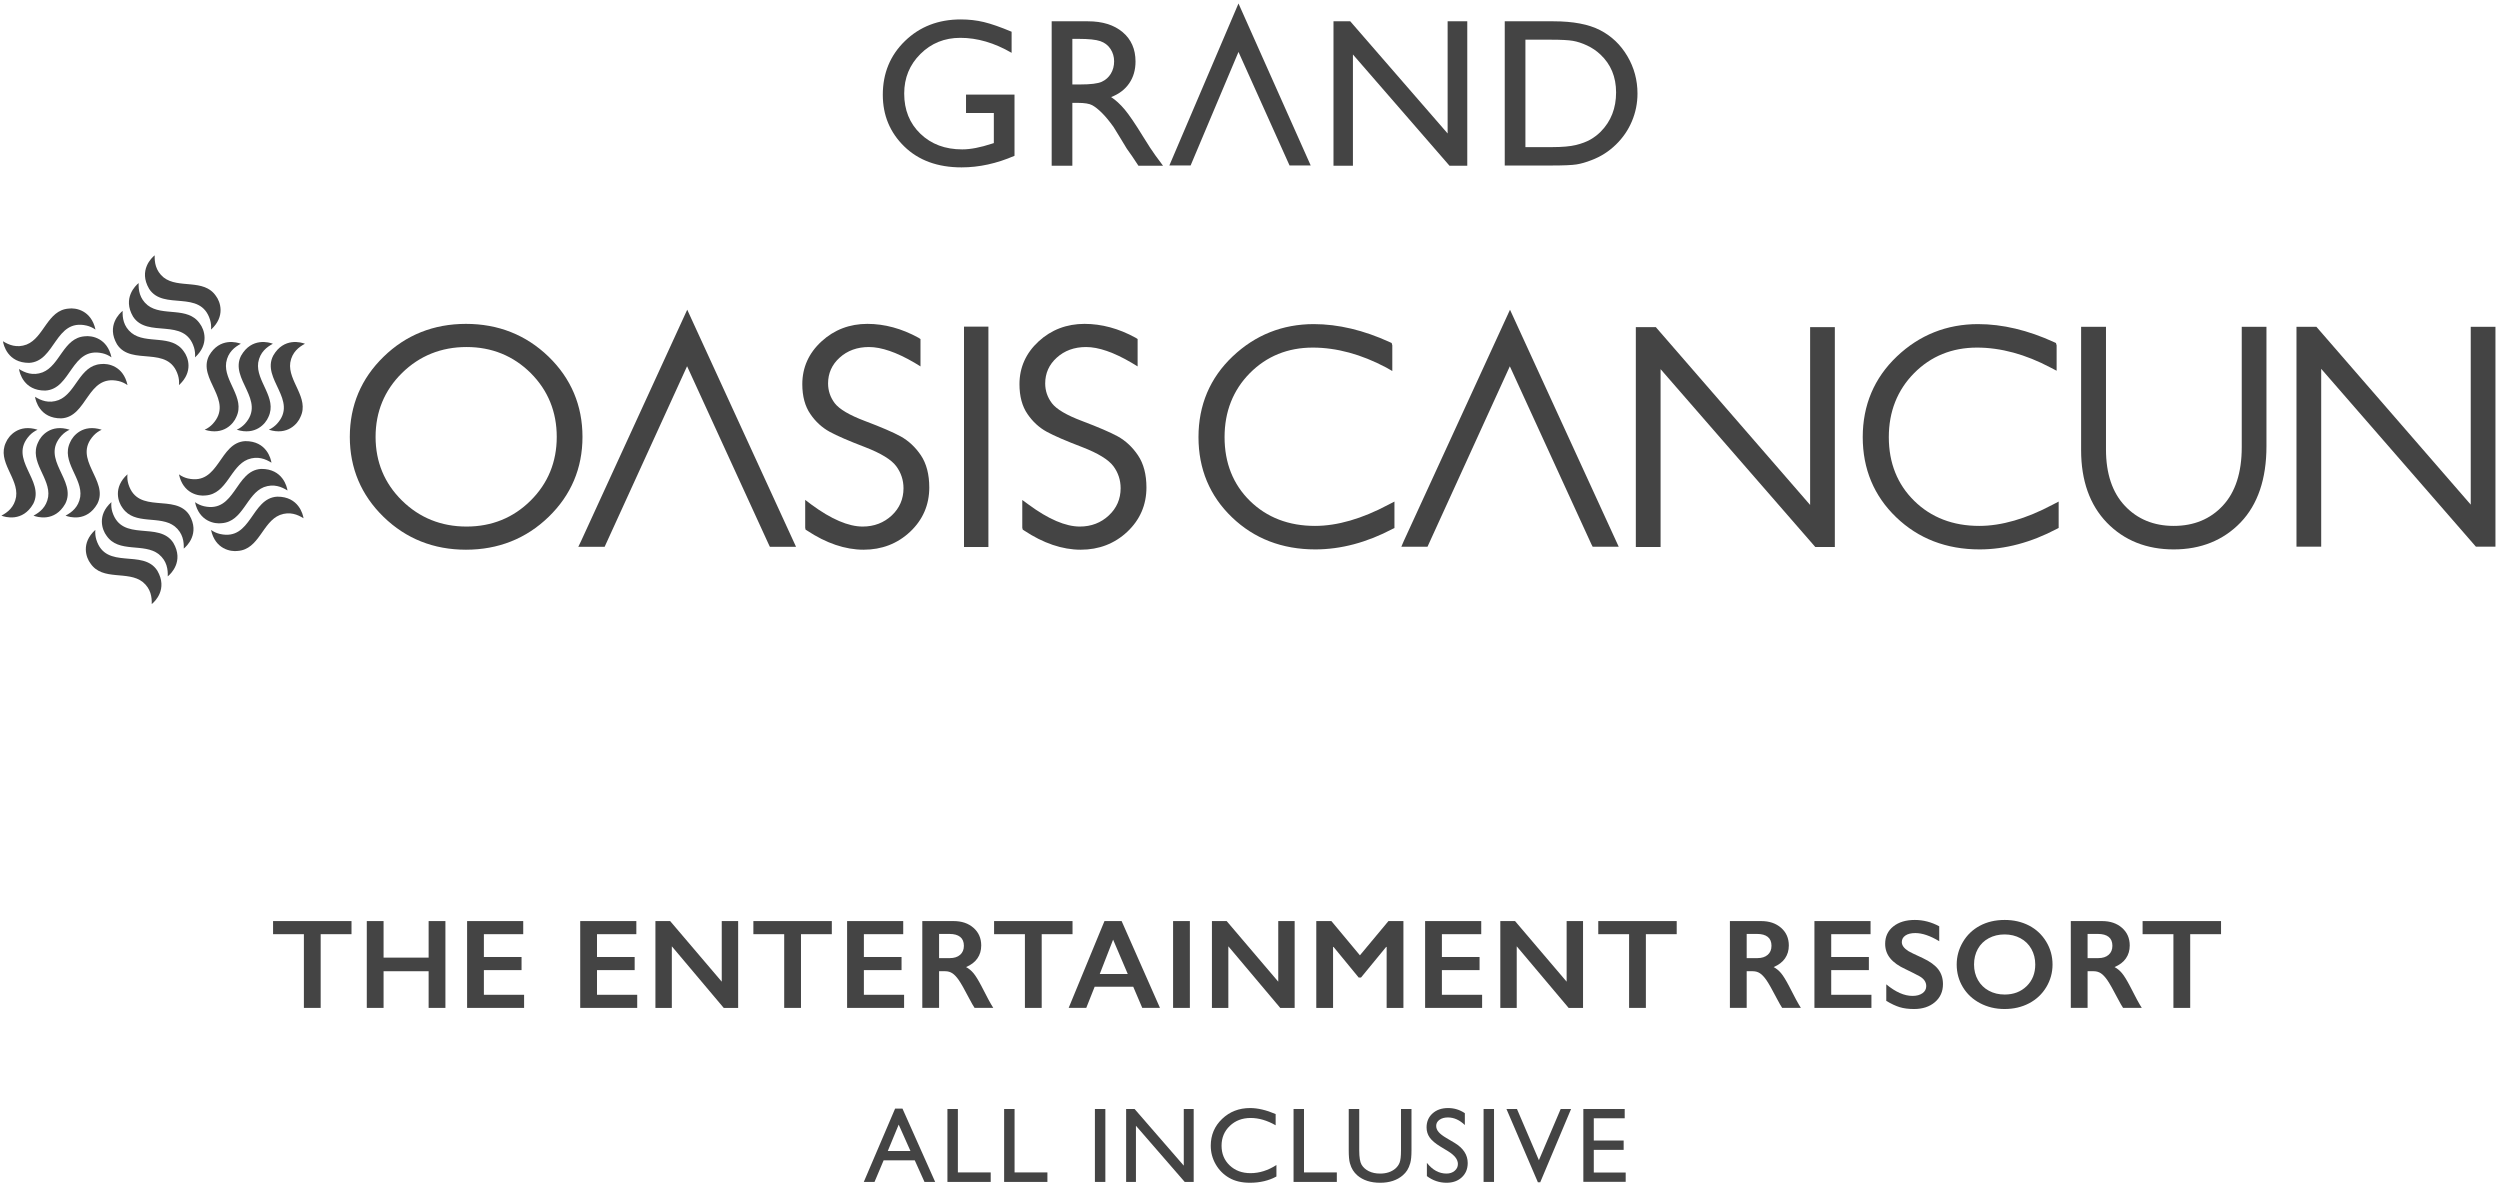 <?xml version="1.0" encoding="UTF-8"?>
<svg width="491px" height="233px" viewBox="0 0 491 233" version="1.1" xmlns="http://www.w3.org/2000/svg" xmlns:xlink="http://www.w3.org/1999/xlink">
    <title>goc</title>
    <g id="Page-2" stroke="none" stroke-width="1" fill="none" fill-rule="evenodd">
        <g id="Artboard" transform="translate(-1622, -1258)" fill="#444444">
            <g id="goc" transform="translate(1622.273, 1258.682)">
                <polygon id="Fill-2" points="68.762 180.217 68.762 182.792 62.707 182.792 62.707 197.27 59.411 197.27 59.411 182.792 53.357 182.792 53.357 180.217"></polygon>
                <polygon id="Fill-3" points="75.06 180.217 75.06 187.395 83.91 187.395 83.91 180.217 87.206 180.217 87.206 197.27 83.91 197.27 83.91 190.068 75.06 190.068 75.06 197.27 71.764 197.27 71.764 180.217"></polygon>
                <polygon id="Fill-4" points="102.489 180.217 102.489 182.792 94.762 182.792 94.762 187.272 102.159 187.272 102.159 189.848 94.762 189.848 94.762 194.694 102.66 194.694 102.66 197.27 91.466 197.27 91.466 180.217"></polygon>
                <polygon id="Fill-5" points="124.704 180.217 124.704 182.792 116.978 182.792 116.978 187.272 124.374 187.272 124.374 189.848 116.978 189.848 116.978 194.694 124.876 194.694 124.876 197.27 113.681 197.27 113.681 180.217"></polygon>
                <polygon id="Fill-6" points="131.345 180.217 141.477 192.118 141.477 180.217 144.699 180.217 144.699 197.27 141.867 197.27 131.675 185.172 131.675 197.27 128.452 197.27 128.452 180.217"></polygon>
                <polygon id="Fill-7" points="163.095 180.217 163.095 182.792 157.04 182.792 157.04 197.27 153.744 197.27 153.744 182.792 147.69 182.792 147.69 180.217"></polygon>
                <polygon id="Fill-8" points="177.12 180.217 177.12 182.792 169.393 182.792 169.393 187.272 176.79 187.272 176.79 189.848 169.393 189.848 169.393 194.694 177.291 194.694 177.291 197.27 166.097 197.27 166.097 180.217"></polygon>
                <path d="M186.263,187.492 C187.125,187.492 187.803,187.276 188.295,186.845 C188.788,186.413 189.034,185.823 189.034,185.074 C189.034,184.293 188.79,183.71 188.302,183.323 C187.813,182.936 187.117,182.743 186.214,182.743 L184.163,182.743 L184.163,187.492 L186.263,187.492 Z M187.008,180.217 C188.611,180.217 189.917,180.66 190.926,181.547 C191.935,182.433 192.44,183.59 192.44,185.013 C192.44,185.982 192.19,186.826 191.689,187.547 C191.189,188.266 190.446,188.834 189.461,189.25 C190.006,189.543 190.491,189.941 190.914,190.445 C191.337,190.95 191.862,191.801 192.489,192.997 C193.53,195.064 194.303,196.488 194.808,197.269 L191.134,197.269 C190.881,196.895 190.539,196.297 190.108,195.474 C189.164,193.66 188.472,192.437 188.033,191.806 C187.594,191.177 187.17,190.728 186.763,190.464 C186.356,190.2 185.888,190.067 185.36,190.067 L184.163,190.067 L184.163,197.269 L180.867,197.269 L180.867,180.217 L187.008,180.217 Z" id="Fill-9"></path>
                <polygon id="Fill-11" points="210.371 180.217 210.371 182.792 204.316 182.792 204.316 197.27 201.02 197.27 201.02 182.792 194.966 182.792 194.966 180.217"></polygon>
                <path d="M215.717,190.617 L221.222,190.617 L218.342,183.866 L215.717,190.617 Z M220.014,180.217 L227.546,197.269 L224.067,197.269 L222.297,193.119 L214.716,193.119 L213.068,197.269 L209.613,197.269 L216.645,180.217 L220.014,180.217 Z" id="Fill-13"></path>
                <polygon id="Fill-15" points="230.121 197.27 233.417 197.27 233.417 180.217 230.121 180.217"></polygon>
                <polygon id="Fill-17" points="240.643 180.217 250.775 192.118 250.775 180.217 253.997 180.217 253.997 197.27 251.165 197.27 240.973 185.172 240.973 197.27 237.75 197.27 237.75 180.217"></polygon>
                <polygon id="Fill-18" points="261.211 180.217 266.814 186.943 272.417 180.217 275.359 180.217 275.359 197.27 272.063 197.27 272.063 185.295 271.965 185.295 267.034 191.301 266.57 191.301 261.638 185.295 261.541 185.295 261.541 197.27 258.245 197.27 258.245 180.217"></polygon>
                <polygon id="Fill-19" points="290.642 180.217 290.642 182.792 282.915 182.792 282.915 187.272 290.312 187.272 290.312 189.848 282.915 189.848 282.915 194.694 290.813 194.694 290.813 197.27 279.619 197.27 279.619 180.217"></polygon>
                <polygon id="Fill-20" points="297.282 180.217 307.414 192.118 307.414 180.217 310.636 180.217 310.636 197.27 307.804 197.27 297.612 185.172 297.612 197.27 294.389 197.27 294.389 180.217"></polygon>
                <polygon id="Fill-21" points="329.032 180.217 329.032 182.792 322.977 182.792 322.977 197.27 319.681 197.27 319.681 182.792 313.627 182.792 313.627 180.217"></polygon>
                <path d="M344.876,187.492 C345.738,187.492 346.416,187.276 346.908,186.845 C347.401,186.413 347.647,185.823 347.647,185.074 C347.647,184.293 347.403,183.71 346.915,183.323 C346.426,182.936 345.73,182.743 344.827,182.743 L342.776,182.743 L342.776,187.492 L344.876,187.492 Z M345.621,180.217 C347.224,180.217 348.53,180.66 349.539,181.547 C350.548,182.433 351.053,183.59 351.053,185.013 C351.053,185.982 350.803,186.826 350.302,187.547 C349.802,188.266 349.059,188.834 348.074,189.25 C348.619,189.543 349.104,189.941 349.527,190.445 C349.95,190.95 350.475,191.801 351.102,192.997 C352.143,195.064 352.916,196.488 353.421,197.269 L349.747,197.269 C349.494,196.895 349.152,196.297 348.721,195.474 C347.777,193.66 347.085,192.437 346.646,191.806 C346.207,191.177 345.783,190.728 345.376,190.464 C344.969,190.2 344.501,190.067 343.973,190.067 L342.776,190.067 L342.776,197.269 L339.48,197.269 L339.48,180.217 L345.621,180.217 Z" id="Fill-22"></path>
                <polygon id="Fill-23" points="367.104 180.217 367.104 182.792 359.377 182.792 359.377 187.272 366.774 187.272 366.774 189.848 359.377 189.848 359.377 194.694 367.275 194.694 367.275 197.27 356.081 197.27 356.081 180.217"></polygon>
                <path d="M375.795,179.996 C377.455,179.996 379.054,180.412 380.592,181.242 L380.592,184.172 C378.826,183.105 377.26,182.572 375.893,182.572 C375.063,182.572 374.414,182.733 373.946,183.055 C373.478,183.376 373.244,183.805 373.244,184.342 C373.244,184.985 373.679,185.579 374.55,186.125 C374.794,186.287 375.734,186.743 377.37,187.492 C378.769,188.15 379.778,188.883 380.397,189.689 C381.015,190.494 381.325,191.463 381.325,192.594 C381.325,194.059 380.798,195.241 379.744,196.141 C378.69,197.04 377.325,197.489 375.649,197.489 C374.558,197.489 373.62,197.369 372.835,197.129 C372.049,196.89 371.169,196.476 370.192,195.891 L370.192,192.642 C372.015,194.156 373.732,194.914 375.343,194.914 C376.149,194.914 376.8,194.738 377.296,194.389 C377.793,194.039 378.041,193.575 378.041,192.997 C378.041,192.208 377.609,191.564 376.747,191.068 C376.031,190.678 375.107,190.21 373.976,189.664 C372.633,189.055 371.63,188.342 370.967,187.528 C370.304,186.715 369.972,185.77 369.972,184.696 C369.972,183.264 370.505,182.123 371.571,181.272 C372.637,180.422 374.045,179.996 375.795,179.996" id="Fill-24"></path>
                <path d="M387.428,188.749 C387.428,189.88 387.684,190.897 388.197,191.801 C388.71,192.704 389.424,193.404 390.34,193.9 C391.255,194.396 392.29,194.645 393.446,194.645 C395.196,194.645 396.634,194.096 397.761,192.997 C398.888,191.898 399.452,190.482 399.452,188.749 C399.452,187.618 399.198,186.599 398.689,185.691 C398.18,184.784 397.464,184.082 396.541,183.586 C395.617,183.089 394.577,182.841 393.422,182.841 C392.266,182.841 391.226,183.091 390.303,183.592 C389.379,184.092 388.669,184.792 388.173,185.691 C387.676,186.591 387.428,187.609 387.428,188.749 M393.446,179.996 C395.212,179.996 396.801,180.361 398.213,181.089 C399.625,181.817 400.75,182.867 401.588,184.238 C402.426,185.61 402.845,187.113 402.845,188.749 C402.845,190.344 402.436,191.823 401.619,193.186 C400.801,194.55 399.678,195.607 398.25,196.36 C396.821,197.113 395.212,197.489 393.422,197.489 C391.656,197.489 390.051,197.106 388.606,196.342 C387.161,195.577 386.036,194.525 385.231,193.186 C384.425,191.848 384.022,190.368 384.022,188.749 C384.022,187.187 384.425,185.718 385.231,184.342 C386.036,182.967 387.147,181.899 388.563,181.138 C389.979,180.377 391.607,179.996 393.446,179.996" id="Fill-25"></path>
                <path d="M411.829,187.492 C412.692,187.492 413.37,187.276 413.861,186.845 C414.354,186.413 414.601,185.823 414.601,185.074 C414.601,184.293 414.356,183.71 413.868,183.323 C413.38,182.936 412.683,182.743 411.781,182.743 L409.729,182.743 L409.729,187.492 L411.829,187.492 Z M412.575,180.217 C414.178,180.217 415.483,180.66 416.493,181.547 C417.502,182.433 418.007,183.59 418.007,185.013 C418.007,185.982 417.757,186.826 417.255,187.547 C416.755,188.266 416.012,188.834 415.027,189.25 C415.572,189.543 416.058,189.941 416.481,190.445 C416.904,190.95 417.428,191.801 418.055,192.997 C419.096,195.064 419.87,196.488 420.375,197.269 L416.7,197.269 C416.447,196.895 416.106,196.297 415.675,195.474 C414.731,193.66 414.038,192.437 413.599,191.806 C413.161,191.177 412.736,190.728 412.329,190.464 C411.923,190.2 411.454,190.067 410.926,190.067 L409.729,190.067 L409.729,197.269 L406.433,197.269 L406.433,180.217 L412.575,180.217 Z" id="Fill-26"></path>
                <polygon id="Fill-27" points="435.938 180.217 435.938 182.792 429.883 182.792 429.883 197.27 426.587 197.27 426.587 182.792 420.533 182.792 420.533 180.217"></polygon>
                <path d="M178.542,225.378 L176.23,220.19 L174.087,225.378 L178.542,225.378 Z M175.529,217.042 L176.97,217.042 L183.393,231.448 L181.294,231.448 L179.385,227.203 L173.273,227.203 L171.483,231.448 L169.376,231.448 L175.529,217.042 Z" id="Fill-28"></path>
                <polygon id="Fill-29" points="185.802 217.124 187.853 217.124 187.853 229.582 194.302 229.582 194.302 231.448 185.802 231.448"></polygon>
                <polygon id="Fill-30" points="196.938 217.124 198.988 217.124 198.988 229.582 205.438 229.582 205.438 231.448 196.938 231.448"></polygon>
                <polygon id="Fill-31" points="214.767 231.448 216.818 231.448 216.818 217.124 214.767 217.124"></polygon>
                <polygon id="Fill-32" points="232.219 217.124 234.167 217.124 234.167 231.448 232.404 231.448 222.826 220.416 222.826 231.448 220.899 231.448 220.899 217.124 222.56 217.124 232.219 228.249"></polygon>
                <path d="M250.418,228.126 L250.418,230.382 C248.914,231.202 247.178,231.612 245.209,231.612 C243.609,231.612 242.252,231.291 241.138,230.648 C240.024,230.006 239.142,229.12 238.493,227.993 C237.843,226.864 237.519,225.645 237.519,224.332 C237.519,222.247 238.262,220.494 239.749,219.071 C241.235,217.65 243.069,216.938 245.25,216.938 C246.754,216.938 248.425,217.332 250.264,218.118 L250.264,220.323 C248.589,219.366 246.952,218.888 245.353,218.888 C243.712,218.888 242.35,219.405 241.267,220.44 C240.183,221.477 239.641,222.773 239.641,224.332 C239.641,225.904 240.174,227.196 241.241,228.208 C242.307,229.22 243.671,229.726 245.332,229.726 C247.068,229.726 248.764,229.192 250.418,228.126" id="Fill-33"></path>
                <polygon id="Fill-34" points="253.781 217.124 255.832 217.124 255.832 229.582 262.281 229.582 262.281 231.448 253.781 231.448"></polygon>
                <path d="M274.883,217.124 L276.944,217.124 L276.944,225.255 C276.944,226.355 276.863,227.187 276.703,227.747 C276.542,228.308 276.344,228.773 276.109,229.146 C275.872,229.519 275.584,229.853 275.242,230.145 C274.107,231.124 272.624,231.612 270.792,231.612 C268.925,231.612 267.428,231.127 266.3,230.156 C265.959,229.855 265.67,229.519 265.434,229.146 C265.198,228.773 265.003,228.317 264.85,227.777 C264.695,227.237 264.619,226.39 264.619,225.234 L264.619,217.124 L266.68,217.124 L266.68,225.255 C266.68,226.602 266.834,227.538 267.141,228.064 C267.449,228.591 267.917,229.013 268.546,229.331 C269.175,229.648 269.917,229.808 270.771,229.808 C271.988,229.808 272.979,229.489 273.745,228.854 C274.148,228.513 274.439,228.109 274.616,227.644 C274.794,227.18 274.883,226.383 274.883,225.255 L274.883,217.124 Z" id="Fill-35"></path>
                <path d="M284.172,225.446 L282.613,224.499 C281.636,223.902 280.94,223.315 280.526,222.737 C280.113,222.16 279.906,221.495 279.906,220.743 C279.906,219.615 280.297,218.699 281.08,217.995 C281.863,217.291 282.88,216.938 284.131,216.938 C285.327,216.938 286.424,217.274 287.422,217.946 L287.422,220.274 C286.39,219.281 285.279,218.784 284.09,218.784 C283.42,218.784 282.87,218.939 282.439,219.249 C282.008,219.559 281.793,219.956 281.793,220.439 C281.793,220.868 281.952,221.27 282.269,221.644 C282.586,222.019 283.096,222.412 283.799,222.824 L285.366,223.751 C287.113,224.795 287.986,226.123 287.986,227.736 C287.986,228.884 287.602,229.817 286.833,230.536 C286.064,231.253 285.064,231.612 283.834,231.612 C282.419,231.612 281.13,231.177 279.968,230.307 L279.968,227.703 C281.075,229.106 282.357,229.807 283.813,229.807 C284.456,229.807 284.99,229.629 285.418,229.271 C285.845,228.914 286.059,228.466 286.059,227.927 C286.059,227.055 285.43,226.228 284.172,225.446" id="Fill-36"></path>
                <polygon id="Fill-37" points="291.102 231.448 293.153 231.448 293.153 217.124 291.102 217.124"></polygon>
                <polygon id="Fill-38" points="306.245 217.124 308.287 217.124 302.231 231.51 301.766 231.51 295.593 217.124 297.658 217.124 301.966 227.183"></polygon>
                <polygon id="Fill-39" points="310.696 217.124 318.817 217.124 318.817 218.948 312.747 218.948 312.747 223.317 318.612 223.317 318.612 225.152 312.747 225.152 312.747 229.603 319.012 229.603 319.012 231.428 310.696 231.428"></polygon>
                <path d="M103.95,97.626 C100.546,101.015 96.305,102.733 91.359,102.733 C86.382,102.733 82.118,101.015 78.675,97.626 C75.24,94.248 73.491,90.042 73.491,85.123 C73.491,80.188 75.24,75.971 78.675,72.581 C82.126,69.192 86.39,67.474 91.359,67.474 C96.297,67.474 100.538,69.192 103.95,72.581 C107.347,75.967 109.072,80.188 109.072,85.123 C109.072,90.046 107.347,94.252 103.95,97.626 M107.47,69.368 C103.045,65.093 97.586,62.927 91.236,62.927 C84.902,62.927 79.465,65.097 75.071,69.376 C70.662,73.658 68.43,78.953 68.43,85.123 C68.43,91.269 70.662,96.556 75.063,100.839 C79.457,105.114 84.902,107.281 91.236,107.281 C97.586,107.281 103.053,105.114 107.47,100.839 C111.887,96.564 114.126,91.277 114.126,85.123 C114.126,78.953 111.887,73.651 107.47,69.368" id="Fill-40"></path>
                <path d="M176.616,85.026 C175.136,84.218 172.836,83.225 169.576,81.993 C166.57,80.859 164.584,79.689 163.679,78.519 C162.805,77.365 162.36,76.058 162.36,74.632 C162.36,72.626 163.12,70.921 164.63,69.564 C166.148,68.18 168.081,67.474 170.389,67.474 C172.828,67.474 175.834,68.513 179.323,70.552 L180.397,71.209 L180.511,71.284 L180.511,65.909 L180.105,65.644 C176.815,63.839 173.441,62.926 170.082,62.926 C166.586,62.926 163.557,64.085 161.072,66.37 C158.564,68.669 157.299,71.499 157.299,74.773 C157.299,77.139 157.828,79.115 158.886,80.641 C159.899,82.132 161.179,83.302 162.675,84.121 C164.086,84.897 166.44,85.916 169.676,87.154 C172.751,88.343 174.799,89.597 175.749,90.882 C176.693,92.162 177.175,93.618 177.175,95.21 C177.175,97.316 176.401,99.109 174.883,100.54 C173.326,101.993 171.401,102.733 169.155,102.733 C166.363,102.733 162.981,101.287 159.117,98.439 L157.989,97.588 L157.867,97.492 L157.867,102.956 L157.928,103.296 L157.928,103.326 L158.212,103.507 C161.985,106.01 165.727,107.281 169.338,107.281 C172.912,107.281 175.987,106.096 178.472,103.76 C180.971,101.406 182.237,98.481 182.237,95.064 C182.237,92.499 181.685,90.376 180.596,88.746 C179.507,87.132 178.165,85.882 176.616,85.026" id="Fill-41"></path>
                <polygon id="Fill-42" points="189.057 106.751 193.85 106.751 193.85 63.467 189.057 63.467"></polygon>
                <path d="M219.259,85.026 C217.779,84.222 215.478,83.228 212.219,81.993 C209.213,80.862 207.227,79.694 206.33,78.519 C205.448,77.365 205.003,76.058 205.003,74.632 C205.003,72.626 205.763,70.921 207.273,69.564 C208.792,68.18 210.724,67.474 213.032,67.474 C215.478,67.474 218.484,68.513 221.958,70.556 L223.04,71.213 L223.155,71.281 L223.155,65.909 L222.748,65.644 C219.458,63.839 216.084,62.926 212.725,62.926 C209.229,62.926 206.192,64.085 203.708,66.37 C201.207,68.674 199.95,71.504 199.95,74.773 C199.95,77.147 200.479,79.121 201.53,80.641 C202.549,82.135 203.823,83.305 205.318,84.121 C206.729,84.897 209.091,85.916 212.334,87.154 C215.402,88.343 217.442,89.597 218.4,90.882 C219.343,92.15 219.819,93.608 219.819,95.21 C219.819,97.311 219.044,99.106 217.511,100.54 C215.969,101.993 214.045,102.733 211.798,102.733 C209.014,102.733 205.632,101.284 201.76,98.43 L200.625,97.603 L200.502,97.514 L200.502,102.956 L200.586,103.326 L200.855,103.507 C204.628,106.01 208.37,107.281 211.982,107.281 C215.555,107.281 218.63,106.096 221.122,103.76 C223.622,101.403 224.888,98.477 224.888,95.064 C224.888,92.511 224.336,90.383 223.231,88.749 C222.158,87.147 220.823,85.894 219.259,85.026" id="Fill-43"></path>
                <polygon id="Fill-44" points="134.769 60.296 134.7 60.142 113.865 105.551 113.359 106.605 113.297 106.716 118.474 106.716 134.669 71.243 150.765 106.368 150.918 106.674 150.941 106.716 156.071 106.716 136.325 63.693"></polygon>
                <polygon id="Fill-45" points="296.288 60.154 275.438 105.555 274.947 106.701 280.085 106.701 296.257 71.258 312.285 106.23 312.507 106.659 312.53 106.701 317.645 106.701 296.365 60.308"></polygon>
                <path d="M258,102.606 C252.832,102.606 248.53,100.95 245.209,97.687 C241.904,94.443 240.232,90.233 240.232,85.172 C240.232,80.161 241.904,75.932 245.194,72.603 C248.491,69.276 252.655,67.585 257.555,67.585 C262.225,67.585 267.072,68.9 271.956,71.488 L273.176,72.186 L273.176,67.148 L273.061,66.718 L273.053,66.684 L272.7,66.523 C267.562,64.165 262.539,62.972 257.755,62.972 C251.627,62.972 246.26,65.108 241.82,69.318 C237.364,73.543 235.11,78.876 235.11,85.172 C235.11,91.426 237.318,96.721 241.682,100.908 C246.03,105.098 251.543,107.222 258.046,107.222 C263.069,107.222 268.183,105.865 273.245,103.189 L273.559,103.043 L273.597,103.02 L273.597,97.825 L272.386,98.45 C267.21,101.207 262.363,102.606 258,102.606" id="Fill-46"></path>
                <polygon id="Fill-47" points="355.235 98.488 325.129 63.796 324.937 63.566 321.004 63.566 321.004 106.743 325.865 106.743 325.865 71.818 356.056 106.525 356.224 106.716 356.247 106.743 360.089 106.743 360.089 63.566 355.235 63.566"></polygon>
                <path d="M388.45,102.606 C383.289,102.606 378.995,100.95 375.682,97.687 C372.369,94.439 370.69,90.229 370.69,85.172 C370.69,80.161 372.362,75.936 375.659,72.603 C378.949,69.276 383.105,67.585 388.013,67.585 C392.683,67.585 397.537,68.904 402.437,71.499 L403.534,72.071 L403.649,72.132 L403.649,67.148 L403.526,66.718 L403.511,66.684 L403.166,66.523 C398.028,64.165 393.005,62.972 388.22,62.972 C382.078,62.972 376.71,65.108 372.278,69.318 C367.822,73.551 365.568,78.884 365.568,85.172 C365.568,91.422 367.776,96.717 372.139,100.908 C376.488,105.098 382.001,107.222 388.512,107.222 C393.519,107.222 398.634,105.865 403.71,103.181 L404.009,103.028 L404.048,103.009 L404.048,97.825 L402.843,98.45 C397.652,101.207 392.814,102.606 388.45,102.606" id="Fill-48"></path>
                <path d="M440.005,87.166 C440.005,92.131 438.755,95.989 436.286,98.631 C433.84,101.268 430.596,102.606 426.646,102.606 C422.736,102.606 419.515,101.28 417.061,98.673 C414.592,96.065 413.342,92.338 413.342,87.603 L413.342,63.506 L408.457,63.506 L408.457,87.73 C408.457,93.704 410.159,98.5 413.526,101.978 C416.908,105.459 421.325,107.223 426.646,107.223 C431.976,107.223 436.401,105.44 439.79,101.916 C443.149,98.408 444.859,93.381 444.859,86.978 L444.859,63.506 L440.005,63.506 L440.005,87.166 Z" id="Fill-49"></path>
                <polygon id="Fill-50" points="484.98 98.427 454.851 63.712 454.69 63.528 454.667 63.505 450.756 63.505 450.756 106.682 455.61 106.682 455.61 71.756 485.8 106.464 485.969 106.655 485.992 106.682 489.834 106.682 489.834 63.505 484.98 63.505"></polygon>
                <path d="M39.925,83.716 C40.572,83.421 41.075,83.036 41.49,82.595 C45.816,77.925 38.414,73.788 40.785,69.171 C42.873,65.513 46.358,66.564 47.026,66.833 C45.839,67.466 44.486,68.478 44.148,70.53 C43.614,74.189 47.959,77.439 46.132,81.23 C45.594,82.534 43.614,84.888 39.925,83.716" id="Fill-51"></path>
                <path d="M52.53,83.716 C53.163,83.421 53.669,83.036 54.091,82.595 C58.421,77.925 51.01,73.788 53.38,69.171 C55.464,65.513 58.952,66.564 59.62,66.833 C58.432,67.466 57.081,68.478 56.737,70.53 C56.208,74.189 60.559,77.439 58.729,81.23 C58.192,82.534 56.204,84.888 52.53,83.716" id="Fill-52"></path>
                <path d="M46.223,83.716 C46.864,83.421 47.373,83.036 47.789,82.595 C52.114,77.925 44.713,73.788 47.08,69.171 C49.168,65.513 52.653,66.564 53.321,66.833 C52.137,67.466 50.782,68.478 50.438,70.53 C49.92,74.189 54.256,77.439 52.438,81.23 C51.897,82.534 49.908,84.888 46.223,83.716" id="Fill-53"></path>
                <path d="M34.875,92.484 C35.45,92.894 36.033,93.148 36.631,93.287 C42.834,94.693 42.719,86.216 47.899,85.955 C52.113,85.931 52.94,89.482 53.043,90.191 C51.904,89.482 50.35,88.818 48.404,89.55 C44.961,90.918 44.324,96.306 40.133,96.623 C38.727,96.816 35.697,96.275 34.875,92.484" id="Fill-54"></path>
                <path d="M41.175,103.4 C41.739,103.8 42.333,104.048 42.92,104.187 C49.138,105.607 49.019,97.125 54.191,96.861 C58.404,96.845 59.239,100.388 59.339,101.107 C58.196,100.388 56.645,99.726 54.7,100.459 C51.261,101.834 50.627,107.212 46.428,107.521 C45.032,107.714 41.984,107.175 41.175,103.4" id="Fill-55"></path>
                <path d="M38.026,97.943 C38.596,98.351 39.18,98.591 39.77,98.738 C45.985,100.158 45.864,91.673 51.044,91.412 C55.258,91.388 56.092,94.939 56.19,95.65 C55.051,94.939 53.495,94.267 51.546,94.994 C48.114,96.375 47.473,101.763 43.282,102.072 C41.878,102.265 38.844,101.724 38.026,97.943" id="Fill-56"></path>
                <path d="M24.76,92.468 C24.686,93.171 24.768,93.804 24.942,94.392 C26.821,100.466 34.1,96.128 36.918,100.474 C39.049,104.116 36.381,106.618 35.817,107.058 C35.867,105.716 35.666,104.032 34.061,102.712 C31.147,100.419 26.176,102.566 23.799,99.085 C22.934,97.964 21.893,95.069 24.76,92.468" id="Fill-57"></path>
                <path d="M18.45,103.384 C18.391,104.079 18.469,104.704 18.643,105.298 C20.522,111.382 27.813,107.027 30.619,111.388 C32.753,115.032 30.094,117.519 29.526,117.958 C29.569,116.622 29.372,114.941 27.762,113.62 C24.856,111.335 19.878,113.474 17.508,109.991 C16.643,108.88 15.592,105.978 18.45,103.384" id="Fill-58"></path>
                <path d="M21.606,97.935 C21.537,98.628 21.614,99.261 21.784,99.833 C23.676,105.915 30.961,101.585 33.772,105.939 C35.895,109.576 33.239,112.068 32.672,112.517 C32.723,111.173 32.526,109.49 30.916,108.169 C28.006,105.878 23.02,108.015 20.661,104.542 C19.793,103.415 18.739,100.521 21.606,97.935" id="Fill-59"></path>
                <path d="M19.7,83.716 C19.063,84.009 18.55,84.394 18.133,84.835 C13.807,89.513 21.21,93.65 18.846,98.259 C16.762,101.925 13.274,100.868 12.598,100.589 C13.787,99.964 15.145,98.944 15.485,96.907 C16.01,93.234 11.673,89.999 13.489,86.208 C14.026,84.896 16.018,82.542 19.7,83.716" id="Fill-60"></path>
                <path d="M7.102,83.716 C6.469,84.009 5.952,84.394 5.535,84.835 C1.211,89.513 8.616,93.65 6.26,98.259 C4.165,101.925 0.672,100.868 -1.13686838e-13,100.589 C1.192,99.964 2.547,98.944 2.887,96.907 C3.424,93.234 -0.921,89.999 0.891,86.208 C1.436,84.896 3.424,82.542 7.102,83.716" id="Fill-61"></path>
                <path d="M13.401,83.716 C12.76,84.009 12.258,84.394 11.842,84.835 C7.507,89.513 14.919,93.65 12.544,98.259 C10.46,101.925 6.971,100.868 6.307,100.589 C7.493,99.964 8.846,98.944 9.186,96.907 C9.719,93.234 5.369,89.999 7.202,86.208 C7.739,84.896 9.723,82.542 13.401,83.716" id="Fill-62"></path>
                <path d="M24.772,74.954 C24.2,74.552 23.614,74.299 23.02,74.159 C16.813,72.746 16.932,81.23 11.752,81.484 C7.534,81.516 6.708,77.965 6.608,77.246 C7.75,77.965 9.293,78.621 11.239,77.894 C14.69,76.52 15.323,71.141 19.514,70.823 C20.92,70.638 23.953,71.171 24.772,74.954" id="Fill-63"></path>
                <path d="M18.481,64.046 C17.905,63.646 17.315,63.398 16.723,63.259 C10.522,61.839 10.633,70.321 5.45,70.585 C1.239,70.601 0.409,67.05 0.309,66.339 C1.448,67.05 3.006,67.72 4.952,66.987 C8.383,65.62 9.024,60.234 13.211,59.925 C14.62,59.724 17.647,60.271 18.481,64.046" id="Fill-64"></path>
                <path d="M21.622,69.503 C21.048,69.095 20.464,68.847 19.878,68.708 C13.659,67.296 13.78,75.773 8.6,76.027 C4.386,76.05 3.559,72.507 3.458,71.796 C4.593,72.507 6.153,73.179 8.099,72.444 C11.537,71.071 12.171,65.675 16.369,65.366 C17.767,65.181 20.8,65.722 21.622,69.503" id="Fill-65"></path>
                <path d="M34.875,74.954 C34.945,74.26 34.863,73.626 34.693,73.046 C32.811,66.965 25.52,71.302 22.713,66.948 C20.584,63.306 23.242,60.819 23.815,60.373 C23.76,61.722 23.961,63.398 25.566,64.719 C28.477,67.004 33.455,64.873 35.824,68.34 C36.69,69.466 37.74,72.353 34.875,74.954" id="Fill-66"></path>
                <path d="M41.175,64.046 C41.24,63.351 41.158,62.718 40.986,62.14 C39.106,56.056 31.819,60.403 29.011,56.042 C26.88,52.405 29.541,49.903 30.107,49.464 C30.064,50.808 30.265,52.489 31.866,53.81 C34.776,56.095 39.755,53.956 42.126,57.431 C42.989,58.55 44.038,61.452 41.175,64.046" id="Fill-67"></path>
                <path d="M38.03,69.503 C38.087,68.81 38.01,68.177 37.841,67.597 C35.966,61.507 28.671,65.853 25.86,61.499 C23.729,57.855 26.393,55.362 26.956,54.915 C26.911,56.257 27.11,57.941 28.716,59.261 C31.626,61.552 36.606,59.407 38.975,62.88 C39.844,64.007 40.889,66.902 38.03,69.503" id="Fill-68"></path>
                <path d="M189.454,17.896 L198.977,17.896 L198.977,29.916 C195.485,31.433 192.019,32.191 188.581,32.191 C183.884,32.191 180.131,30.82 177.322,28.079 C174.513,25.338 173.109,21.957 173.109,17.937 C173.109,13.7 174.564,10.173 177.474,7.358 C180.384,4.542 184.033,3.134 188.418,3.134 C190.016,3.134 191.532,3.307 192.967,3.652 C194.402,3.997 196.216,4.63 198.408,5.551 L198.408,9.693 C195.024,7.73 191.667,6.749 188.337,6.749 C185.237,6.749 182.625,7.804 180.5,9.916 C178.374,12.028 177.312,14.62 177.312,17.693 C177.312,20.915 178.374,23.548 180.5,25.592 C182.625,27.636 185.359,28.658 188.703,28.658 C190.327,28.658 192.27,28.285 194.53,27.541 L194.916,27.419 L194.916,21.51 L189.454,21.51 L189.454,17.896 Z" id="Fill-69"></path>
                <path d="M211.555,6.952 L210.337,6.952 L210.337,15.906 L211.88,15.906 C213.937,15.906 215.349,15.73 216.113,15.379 C216.878,15.027 217.474,14.495 217.9,13.785 C218.327,13.074 218.54,12.265 218.54,11.358 C218.54,10.465 218.303,9.656 217.829,8.932 C217.355,8.208 216.689,7.697 215.829,7.399 C214.97,7.101 213.545,6.952 211.555,6.952 L211.555,6.952 Z M206.276,31.866 L206.276,3.5 L213.382,3.5 C216.252,3.5 218.53,4.211 220.215,5.632 C221.9,7.054 222.743,8.976 222.743,11.399 C222.743,13.05 222.33,14.478 221.504,15.683 C220.679,16.888 219.494,17.788 217.951,18.384 C218.858,18.979 219.745,19.791 220.611,20.82 C221.477,21.849 222.696,23.643 224.266,26.201 C225.254,27.812 226.046,29.023 226.642,29.836 L228.144,31.866 L223.312,31.866 L222.075,29.997 C222.035,29.929 221.953,29.814 221.832,29.652 L221.041,28.534 L219.783,26.462 L218.425,24.248 C217.587,23.083 216.818,22.156 216.12,21.467 C215.422,20.778 214.792,20.281 214.23,19.977 C213.668,19.673 212.723,19.521 211.394,19.521 L210.337,19.521 L210.337,31.866 L206.276,31.866 Z" id="Fill-70"></path>
                <polygon id="Fill-71" points="284.041 3.5 287.899 3.5 287.899 31.866 284.407 31.866 265.442 10.02 265.442 31.866 261.624 31.866 261.624 3.5 264.914 3.5 284.041 25.532"></polygon>
                <path d="M304.395,7.114 L299.319,7.114 L299.319,28.212 L304.517,28.212 C306.547,28.212 308.124,28.073 309.248,27.796 C310.371,27.517 311.309,27.166 312.06,26.739 C312.811,26.312 313.498,25.788 314.121,25.166 C316.124,23.136 317.126,20.57 317.126,17.47 C317.126,14.425 316.097,11.941 314.04,10.018 C313.282,9.3 312.412,8.711 311.431,8.252 C310.449,7.792 309.519,7.487 308.639,7.338 C307.759,7.189 306.344,7.114 304.395,7.114 L304.395,7.114 Z M295.258,31.826 L295.258,3.501 L304.821,3.501 C308.679,3.501 311.732,4.079 313.979,5.237 C316.226,6.394 318.013,8.095 319.339,10.342 C320.666,12.591 321.329,15.04 321.329,17.694 C321.329,19.588 320.964,21.402 320.233,23.136 C319.502,24.867 318.46,26.39 317.106,27.703 C315.725,29.058 314.121,30.079 312.294,30.77 C311.224,31.189 310.243,31.471 309.349,31.613 C308.456,31.755 306.75,31.826 304.233,31.826 L295.258,31.826 Z" id="Fill-72"></path>
                <polygon id="Fill-73" points="242.965 9.518 252.992 31.813 257.148 31.813 242.965 0 229.391 31.813 233.565 31.813"></polygon>
            </g>
        </g>
    </g>
</svg>